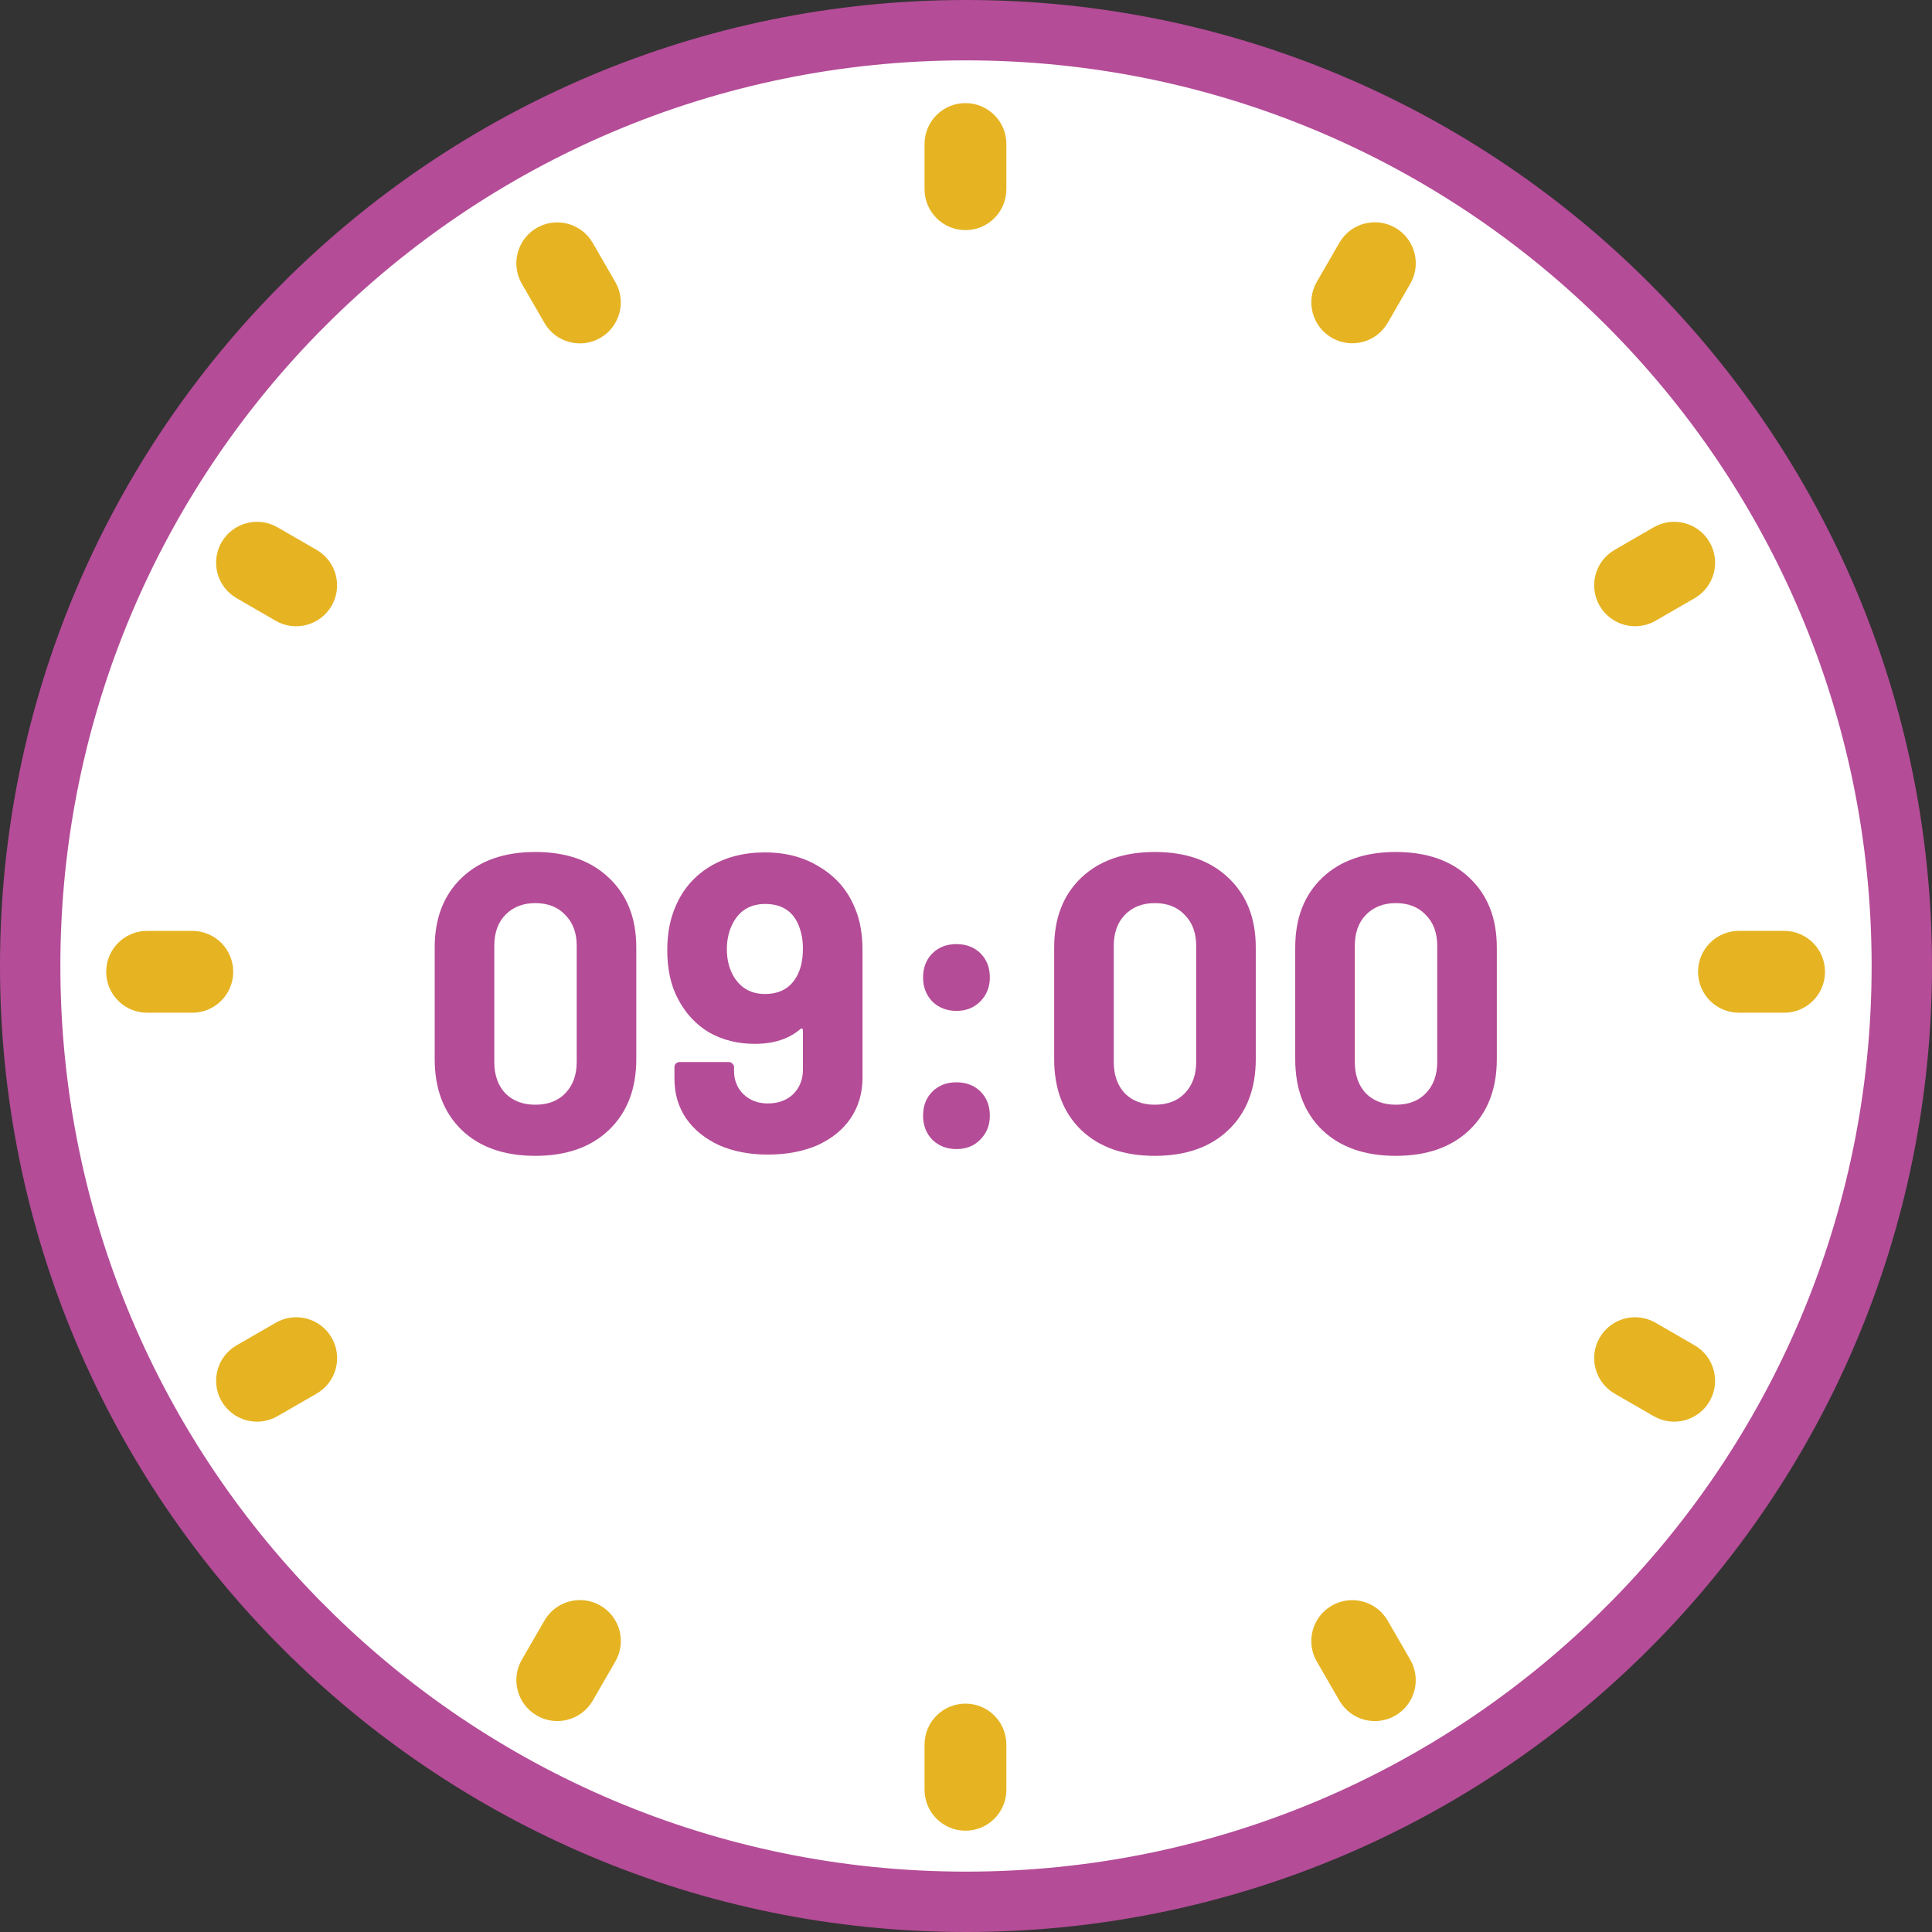 <svg width="64" height="64" viewBox="0 0 64 64" fill="none" xmlns="http://www.w3.org/2000/svg">
<rect x="0" y="0" width="64" height="64" fill="#333333" stroke="none"/>
<path d="M53.92 10.077L53.92 10.077C59.526 15.68 63.002 23.45 63 31.998V31.999C63.002 40.55 59.526 48.319 53.921 53.919L53.92 53.919C48.319 59.527 40.554 63.002 32 63H32C23.449 63.002 15.681 59.527 10.08 53.919L10.079 53.919C4.472 48.319 0.998 40.551 1 31.999L1 31.998C0.998 23.449 4.472 15.68 10.079 10.077L10.08 10.077C15.681 4.473 23.449 0.998 32 1L32 1C40.554 0.998 48.319 4.473 53.92 10.077Z" fill="white" stroke="#B44C97" stroke-width="2"/>
<path d="M59.1 30.836C59.849 30.836 60.456 31.443 60.456 32.192C60.456 32.941 59.849 33.548 59.1 33.548H57.606C56.857 33.548 56.25 32.941 56.25 32.193C56.249 31.443 56.857 30.836 57.606 30.836H59.1Z" fill="#E6B422"/>
<path d="M54.843 20.563C54.195 20.938 53.365 20.715 52.99 20.067C52.616 19.418 52.838 18.589 53.487 18.215L54.781 17.467C55.429 17.093 56.259 17.314 56.633 17.963C57.008 18.611 56.786 19.44 56.138 19.815L54.843 20.563Z" fill="#E6B422"/>
<path d="M52.99 44.314C53.364 43.665 54.193 43.443 54.841 43.817L56.137 44.566C56.785 44.94 57.007 45.769 56.633 46.417C56.258 47.065 55.43 47.287 54.782 46.913L53.486 46.165C52.838 45.791 52.616 44.962 52.99 44.314Z" fill="#E6B422"/>
<path d="M33.337 59.289V57.79C33.337 57.042 32.73 56.435 31.982 56.435C31.234 56.435 30.627 57.042 30.627 57.79V59.289C30.627 60.037 31.234 60.644 31.982 60.644C32.73 60.644 33.337 60.037 33.337 59.289Z" fill="#E6B422"/>
<path d="M33.337 6.268V4.77C33.337 4.021 32.73 3.415 31.982 3.415C31.234 3.415 30.627 4.021 30.627 4.77V6.268C30.627 7.017 31.234 7.623 31.982 7.623C32.73 7.623 33.337 7.017 33.337 6.268Z" fill="#E6B422"/>
<path d="M46.716 54.979L45.968 53.684C45.594 53.036 44.764 52.814 44.116 53.189C43.468 53.563 43.246 54.393 43.621 55.041L44.369 56.335C44.743 56.984 45.572 57.206 46.221 56.831C46.869 56.456 47.091 55.627 46.716 54.979Z" fill="#E6B422"/>
<path d="M19.889 53.187C20.538 53.562 20.759 54.391 20.384 55.04L19.635 56.335C19.261 56.983 18.432 57.205 17.784 56.831C17.135 56.457 16.912 55.627 17.287 54.978L18.036 53.682C18.411 53.034 19.24 52.812 19.889 53.187Z" fill="#E6B422"/>
<path d="M20.383 9.342L19.634 8.045C19.26 7.397 18.431 7.174 17.782 7.548C17.134 7.923 16.912 8.752 17.286 9.4L18.035 10.697C18.409 11.346 19.238 11.568 19.886 11.194C20.535 10.819 20.757 9.99 20.383 9.342Z" fill="#E6B422"/>
<path d="M44.118 11.19C43.469 10.816 43.246 9.986 43.621 9.336L44.368 8.042C44.742 7.393 45.572 7.171 46.221 7.545C46.87 7.92 47.092 8.749 46.718 9.398L45.971 10.692C45.597 11.342 44.767 11.565 44.118 11.19Z" fill="#E6B422"/>
<path d="M10.985 20.067C10.611 20.716 9.781 20.938 9.133 20.564L7.836 19.814C7.188 19.44 6.966 18.611 7.34 17.963C7.715 17.314 8.544 17.093 9.192 17.467L10.489 18.216C11.137 18.59 11.359 19.419 10.985 20.067Z" fill="#E6B422"/>
<path d="M6.371 30.837C7.12 30.837 7.726 31.444 7.726 32.193C7.726 32.941 7.119 33.548 6.37 33.548L4.873 33.548C4.124 33.547 3.518 32.941 3.518 32.192C3.518 31.443 4.125 30.836 4.874 30.837L6.371 30.837Z" fill="#E6B422"/>
<path d="M9.135 43.817C9.783 43.443 10.612 43.665 10.986 44.313C11.361 44.961 11.138 45.791 10.489 46.165L9.191 46.913C8.543 47.287 7.715 47.065 7.341 46.418C6.966 45.769 7.188 44.94 7.837 44.566L9.135 43.817Z" fill="#E6B422"/>
<path d="M17.732 38.289C16.705 38.289 15.893 38.004 15.296 37.435C14.699 36.856 14.4 36.072 14.4 35.083V31.387C14.4 30.416 14.699 29.646 15.296 29.077C15.893 28.508 16.705 28.223 17.732 28.223C18.759 28.223 19.571 28.508 20.168 29.077C20.775 29.646 21.078 30.416 21.078 31.387V35.083C21.078 36.072 20.775 36.856 20.168 37.435C19.571 38.004 18.759 38.289 17.732 38.289ZM17.732 36.595C18.152 36.595 18.483 36.469 18.726 36.217C18.978 35.956 19.104 35.61 19.104 35.181V31.331C19.104 30.902 18.978 30.561 18.726 30.309C18.483 30.048 18.152 29.917 17.732 29.917C17.321 29.917 16.99 30.048 16.738 30.309C16.495 30.561 16.374 30.902 16.374 31.331V35.181C16.374 35.61 16.495 35.956 16.738 36.217C16.99 36.469 17.321 36.595 17.732 36.595Z" fill="#B44C97"/>
<path d="M28.334 30.113C28.493 30.496 28.572 30.953 28.572 31.485V35.699C28.572 36.203 28.442 36.651 28.18 37.043C27.919 37.426 27.55 37.724 27.074 37.939C26.598 38.144 26.052 38.247 25.436 38.247C24.83 38.247 24.293 38.144 23.826 37.939C23.36 37.724 22.996 37.43 22.734 37.057C22.473 36.674 22.342 36.236 22.342 35.741V35.349C22.342 35.302 22.356 35.265 22.384 35.237C22.422 35.2 22.464 35.181 22.51 35.181H24.148C24.195 35.181 24.232 35.2 24.26 35.237C24.298 35.265 24.316 35.302 24.316 35.349V35.475C24.316 35.783 24.419 36.04 24.624 36.245C24.839 36.45 25.11 36.553 25.436 36.553C25.782 36.553 26.062 36.45 26.276 36.245C26.491 36.03 26.598 35.76 26.598 35.433V34.131C26.598 34.103 26.589 34.084 26.57 34.075C26.552 34.066 26.533 34.07 26.514 34.089C26.132 34.416 25.628 34.579 25.002 34.579C24.442 34.579 23.938 34.453 23.49 34.201C23.052 33.94 22.706 33.566 22.454 33.081C22.221 32.642 22.104 32.106 22.104 31.471C22.104 30.92 22.198 30.435 22.384 30.015C22.618 29.464 22.991 29.03 23.504 28.713C24.027 28.396 24.638 28.237 25.338 28.237C26.048 28.237 26.664 28.405 27.186 28.741C27.718 29.068 28.101 29.525 28.334 30.113ZM25.338 32.927C25.824 32.927 26.174 32.736 26.388 32.353C26.528 32.11 26.598 31.798 26.598 31.415C26.598 31.107 26.538 30.822 26.416 30.561C26.211 30.15 25.856 29.945 25.352 29.945C24.867 29.945 24.512 30.15 24.288 30.561C24.148 30.822 24.078 31.116 24.078 31.443C24.078 31.798 24.158 32.106 24.316 32.367C24.55 32.74 24.89 32.927 25.338 32.927Z" fill="#B44C97"/>
<path d="M31.684 33.487C31.366 33.487 31.1 33.384 30.886 33.179C30.68 32.964 30.578 32.698 30.578 32.381C30.578 32.054 30.68 31.788 30.886 31.583C31.091 31.378 31.357 31.275 31.684 31.275C32.01 31.275 32.276 31.378 32.482 31.583C32.687 31.788 32.79 32.054 32.79 32.381C32.79 32.698 32.682 32.964 32.468 33.179C32.262 33.384 32.001 33.487 31.684 33.487ZM31.684 38.065C31.366 38.065 31.1 37.962 30.886 37.757C30.68 37.542 30.578 37.276 30.578 36.959C30.578 36.632 30.68 36.366 30.886 36.161C31.091 35.956 31.357 35.853 31.684 35.853C32.01 35.853 32.276 35.956 32.482 36.161C32.687 36.366 32.79 36.632 32.79 36.959C32.79 37.276 32.682 37.542 32.468 37.757C32.262 37.962 32.001 38.065 31.684 38.065Z" fill="#B44C97"/>
<path d="M38.253 38.289C37.227 38.289 36.415 38.004 35.817 37.435C35.22 36.856 34.921 36.072 34.921 35.083V31.387C34.921 30.416 35.22 29.646 35.817 29.077C36.415 28.508 37.227 28.223 38.253 28.223C39.28 28.223 40.092 28.508 40.689 29.077C41.296 29.646 41.599 30.416 41.599 31.387V35.083C41.599 36.072 41.296 36.856 40.689 37.435C40.092 38.004 39.28 38.289 38.253 38.289ZM38.253 36.595C38.673 36.595 39.005 36.469 39.247 36.217C39.499 35.956 39.625 35.61 39.625 35.181V31.331C39.625 30.902 39.499 30.561 39.247 30.309C39.005 30.048 38.673 29.917 38.253 29.917C37.843 29.917 37.511 30.048 37.259 30.309C37.017 30.561 36.895 30.902 36.895 31.331V35.181C36.895 35.61 37.017 35.956 37.259 36.217C37.511 36.469 37.843 36.595 38.253 36.595Z" fill="#B44C97"/>
<path d="M46.238 38.289C45.211 38.289 44.399 38.004 43.802 37.435C43.204 36.856 42.906 36.072 42.906 35.083V31.387C42.906 30.416 43.204 29.646 43.802 29.077C44.399 28.508 45.211 28.223 46.238 28.223C47.264 28.223 48.076 28.508 48.674 29.077C49.28 29.646 49.584 30.416 49.584 31.387V35.083C49.584 36.072 49.28 36.856 48.674 37.435C48.076 38.004 47.264 38.289 46.238 38.289ZM46.238 36.595C46.658 36.595 46.989 36.469 47.232 36.217C47.484 35.956 47.61 35.61 47.61 35.181V31.331C47.61 30.902 47.484 30.561 47.232 30.309C46.989 30.048 46.658 29.917 46.238 29.917C45.827 29.917 45.496 30.048 45.244 30.309C45.001 30.561 44.88 30.902 44.88 31.331V35.181C44.88 35.61 45.001 35.956 45.244 36.217C45.496 36.469 45.827 36.595 46.238 36.595Z" fill="#B44C97"/>
</svg>
